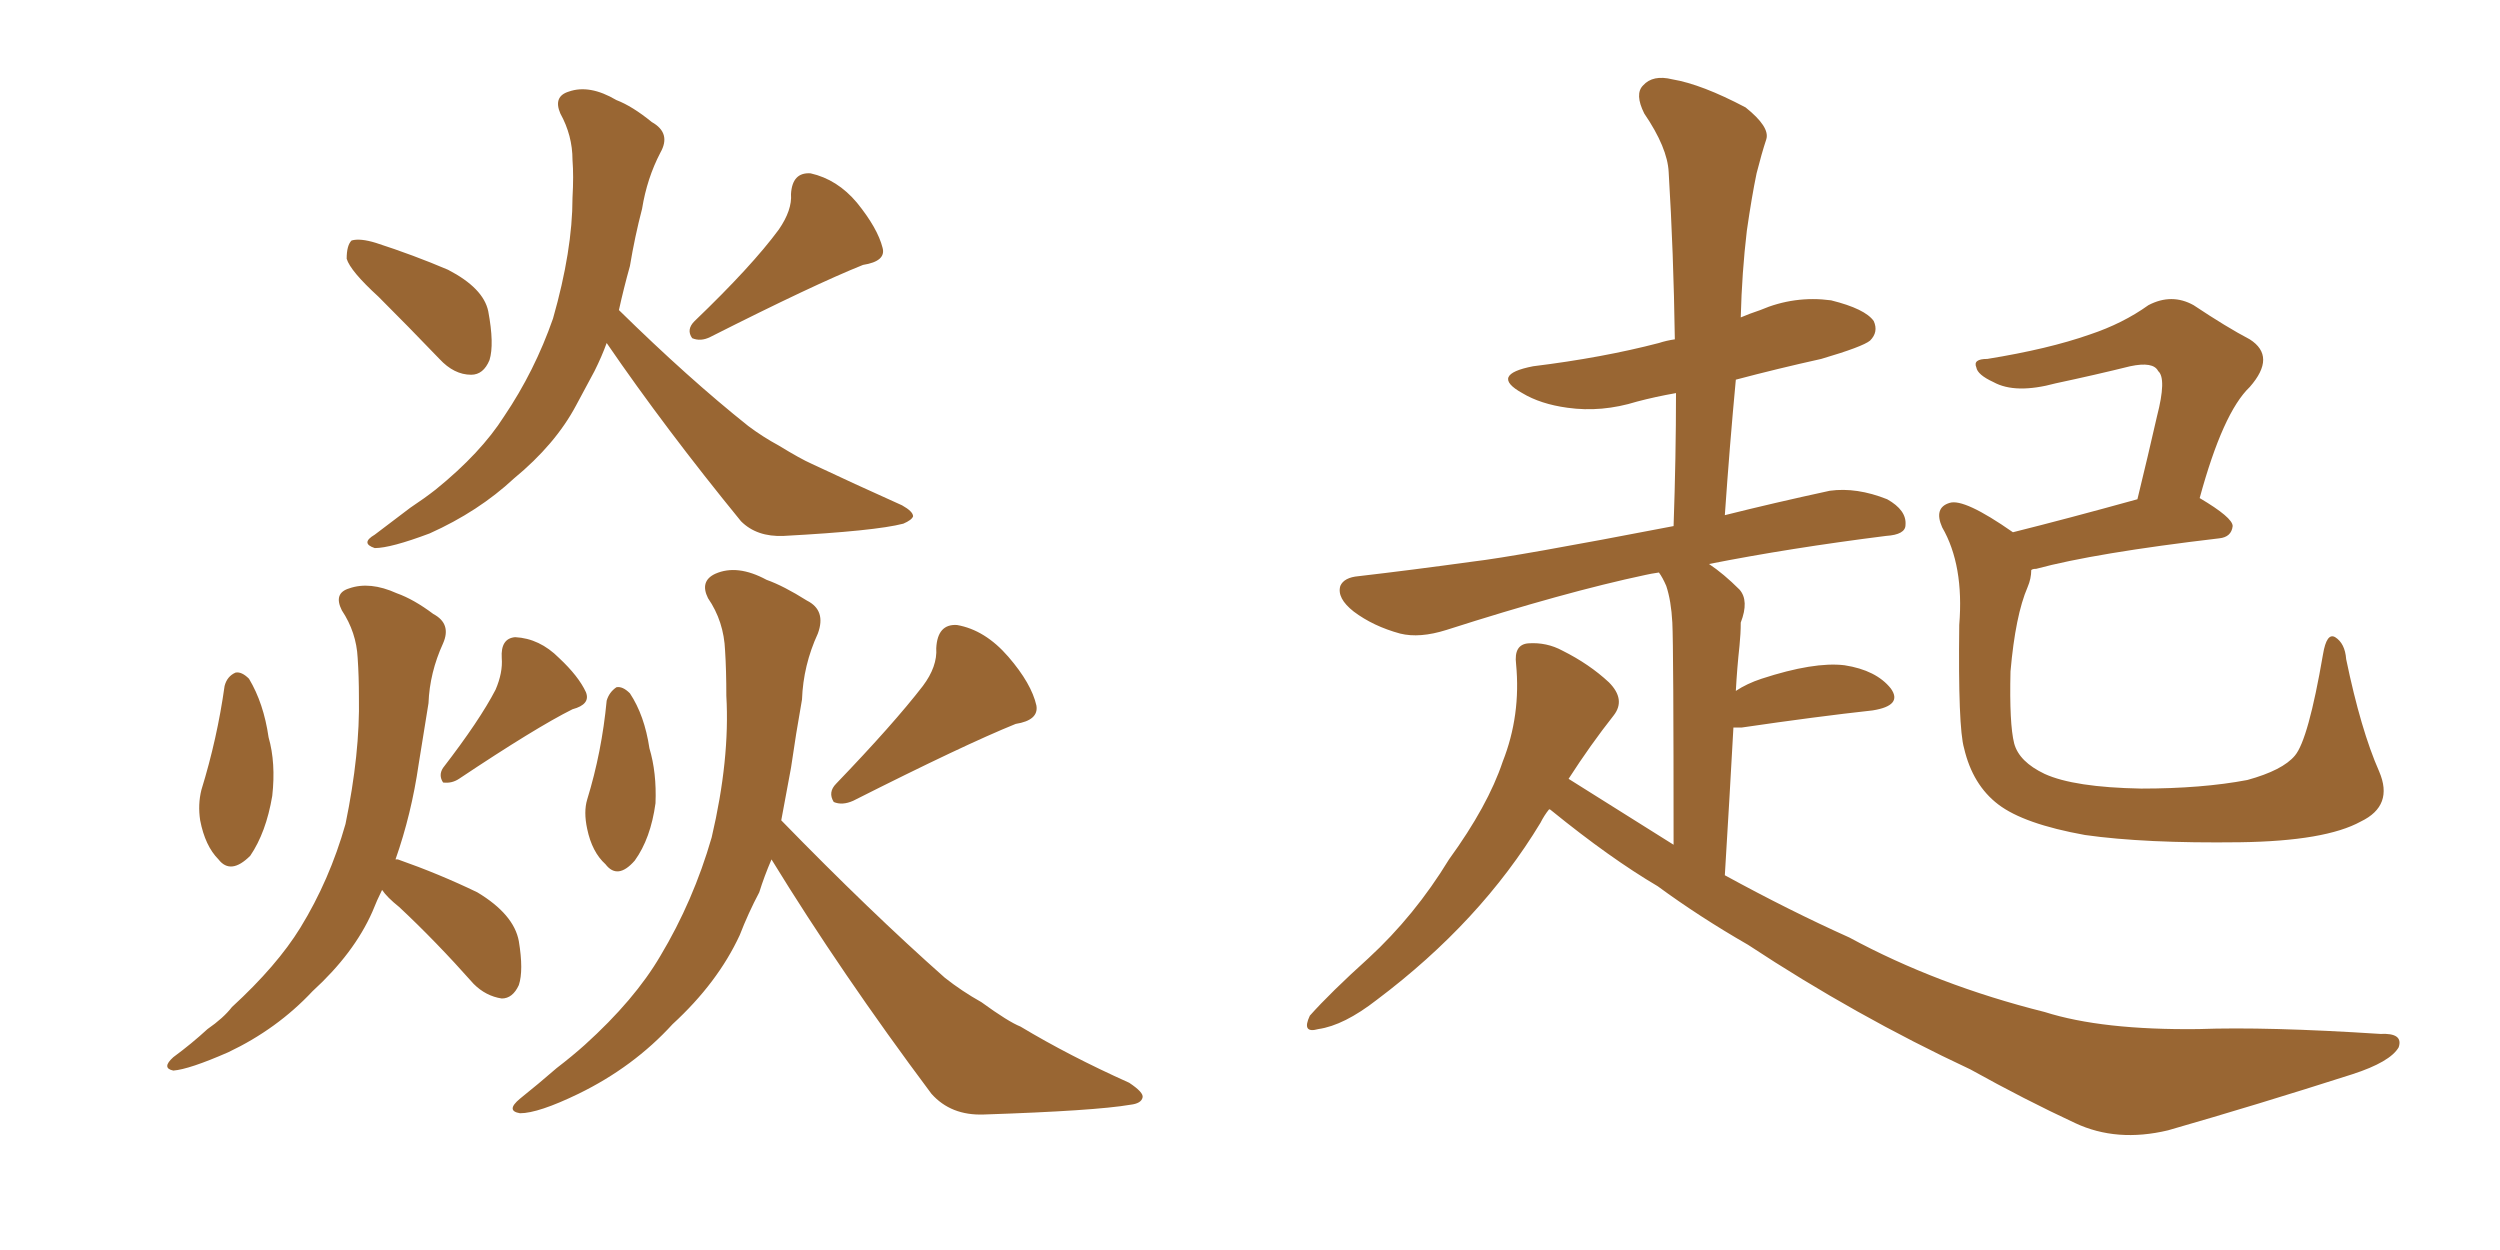 <svg xmlns="http://www.w3.org/2000/svg" xmlns:xlink="http://www.w3.org/1999/xlink" width="300" height="150"><path fill="#996633" padding="10" d="M45.41 35.60L45.41 35.60Q42.04 32.52 41.60 31.05L41.60 31.05Q41.60 29.44 42.19 28.86L42.19 28.86Q43.21 28.56 45.12 29.15L45.12 29.15Q49.66 30.62 53.76 32.37L53.76 32.37Q58.01 34.57 58.59 37.35L58.59 37.35Q59.33 41.31 58.74 43.21L58.74 43.21Q58.01 44.97 56.54 44.97L56.54 44.97Q54.49 44.97 52.73 43.07L52.73 43.07Q48.93 39.11 45.41 35.60ZM93.46 27.54L93.46 27.54Q95.07 25.20 94.92 23.29L94.92 23.29Q95.07 20.65 97.27 20.80L97.27 20.80Q100.49 21.53 102.83 24.32L102.83 24.32Q105.32 27.39 105.91 29.74L105.91 29.74Q106.35 31.35 103.56 31.79L103.56 31.79Q97.71 34.13 85.25 40.43L85.25 40.43Q84.08 41.02 83.06 40.58L83.06 40.58Q82.32 39.55 83.35 38.53L83.35 38.53Q90.23 31.93 93.46 27.54ZM72.80 41.16L72.80 41.16Q72.22 42.77 71.34 44.53L71.34 44.53Q70.17 46.73 69.14 48.63L69.14 48.63Q66.65 53.32 61.67 57.42L61.67 57.42Q57.42 61.38 51.56 64.01L51.56 64.01Q46.88 65.77 44.97 65.77L44.97 65.77Q43.21 65.19 44.97 64.16L44.97 64.16Q47.31 62.40 49.22 60.94L49.22 60.94Q50.98 59.77 52.29 58.74L52.29 58.74Q57.71 54.35 60.50 49.95L60.50 49.95Q64.16 44.53 66.36 38.23L66.36 38.23Q68.70 30.03 68.70 23.73L68.70 23.73Q68.85 21.09 68.70 19.19L68.70 19.19Q68.70 16.26 67.24 13.62L67.24 13.62Q66.36 11.57 68.26 10.99L68.26 10.99Q70.75 10.11 73.97 12.01L73.97 12.01Q75.88 12.74 78.22 14.65L78.22 14.65Q80.57 15.97 79.25 18.31L79.25 18.31Q77.64 21.39 77.05 25.05L77.05 25.05Q76.17 28.42 75.59 31.93L75.59 31.93Q74.85 34.57 74.27 37.21L74.27 37.21Q82.62 45.41 89.79 51.12L89.79 51.12Q91.55 52.44 93.46 53.47L93.46 53.47Q96.09 55.08 97.41 55.66L97.41 55.66Q102.39 58.01 108.25 60.64L108.25 60.64Q109.57 61.38 109.57 61.96L109.57 61.96Q109.42 62.40 108.40 62.84L108.40 62.84Q105.03 63.72 94.04 64.31L94.04 64.31Q90.82 64.45 88.92 62.55L88.92 62.55Q79.83 51.42 72.80 41.16ZM26.95 82.32L26.95 82.32Q27.25 81.15 28.27 80.71L28.27 80.71Q29.00 80.57 29.88 81.45L29.88 81.45Q31.64 84.38 32.23 88.48L32.23 88.48Q33.11 91.55 32.67 95.51L32.67 95.51Q31.93 99.90 30.03 102.69L30.03 102.69Q27.69 105.03 26.22 103.13L26.22 103.13Q24.61 101.51 24.02 98.44L24.02 98.44Q23.73 96.53 24.17 94.78L24.17 94.78Q26.07 88.62 26.95 82.32ZM59.47 82.76L59.47 82.76Q60.35 80.71 60.21 78.96L60.21 78.96Q60.06 76.61 61.82 76.46L61.82 76.46Q64.75 76.61 67.09 78.96L67.09 78.96Q69.43 81.15 70.31 83.06L70.31 83.06Q70.90 84.52 68.70 85.11L68.70 85.11Q64.31 87.30 55.08 93.46L55.08 93.46Q54.20 94.04 53.17 93.90L53.17 93.90Q52.59 93.02 53.17 92.14L53.17 92.14Q57.57 86.43 59.47 82.76ZM45.85 106.79L45.85 106.79Q45.26 107.96 44.68 109.42L44.68 109.42Q42.48 114.40 37.50 118.95L37.50 118.95Q33.25 123.49 27.39 126.27L27.39 126.27Q22.71 128.32 20.80 128.47L20.80 128.47Q19.34 128.17 20.80 126.86L20.80 126.86Q23.00 125.24 24.90 123.49L24.90 123.49Q26.81 122.17 27.83 120.85L27.83 120.85Q33.25 115.87 36.04 111.33L36.04 111.33Q39.55 105.62 41.46 98.88L41.46 98.88Q43.21 90.38 43.07 83.64L43.07 83.64Q43.07 81.15 42.92 78.96L42.92 78.96Q42.77 75.88 41.02 73.24L41.02 73.24Q39.99 71.19 41.89 70.61L41.89 70.61Q44.38 69.73 47.61 71.19L47.61 71.19Q49.66 71.92 52.00 73.68L52.00 73.68Q54.20 74.85 53.17 77.20L53.17 77.20Q51.56 80.71 51.42 84.38L51.42 84.38Q50.83 88.04 50.24 91.70L50.24 91.70Q49.37 97.71 47.46 103.13L47.46 103.13Q47.75 103.13 47.75 103.13L47.75 103.13Q52.73 104.88 57.28 107.08L57.28 107.08Q61.67 109.72 62.26 112.94L62.26 112.94Q62.84 116.46 62.26 118.21L62.26 118.21Q61.52 119.82 60.21 119.82L60.21 119.82Q58.30 119.53 56.84 118.07L56.84 118.07Q52.29 112.94 47.90 108.84L47.90 108.84Q46.44 107.67 45.85 106.79ZM72.80 84.08L72.80 84.08Q73.10 83.06 73.97 82.47L73.97 82.47Q74.71 82.32 75.59 83.20L75.59 83.20Q77.34 85.84 77.93 89.79L77.93 89.79Q78.81 92.72 78.66 96.39L78.66 96.39Q78.08 100.63 76.17 103.27L76.17 103.27Q74.12 105.62 72.66 103.71L72.66 103.71Q71.04 102.25 70.46 99.46L70.46 99.46Q70.02 97.41 70.46 95.95L70.46 95.95Q72.22 90.23 72.80 84.08ZM110.74 82.32L110.74 82.32Q112.50 79.98 112.35 77.78L112.35 77.78Q112.50 74.85 114.84 75L114.84 75Q118.21 75.59 121.00 78.81L121.00 78.81Q123.78 82.03 124.37 84.67L124.37 84.67Q124.66 86.43 121.88 86.87L121.88 86.87Q115.72 89.36 102.39 96.09L102.39 96.09Q101.07 96.68 100.05 96.24L100.05 96.24Q99.32 95.07 100.34 94.04L100.34 94.04Q107.23 86.87 110.74 82.32ZM92.58 103.13L92.58 103.13L92.58 103.13Q91.70 105.18 91.11 107.08L91.11 107.08Q89.79 109.57 88.77 112.21L88.77 112.21Q86.13 117.92 80.71 122.90L80.71 122.90Q76.03 128.03 69.43 131.25L69.43 131.25Q64.60 133.59 62.40 133.59L62.40 133.59Q60.64 133.30 62.40 131.84L62.40 131.84Q64.60 130.08 66.80 128.17L66.80 128.17Q68.70 126.71 70.17 125.39L70.17 125.39Q76.17 119.97 79.25 114.70L79.25 114.70Q83.20 108.11 85.40 100.49L85.40 100.49Q87.60 91.11 87.16 83.50L87.16 83.50Q87.16 80.42 87.01 78.08L87.01 78.08Q86.87 74.56 84.96 71.78L84.96 71.78Q83.94 69.73 85.84 68.85L85.84 68.85Q88.48 67.68 91.99 69.58L91.99 69.58Q94.04 70.31 96.83 72.07L96.83 72.07Q99.17 73.24 98.14 76.03L98.14 76.03Q96.39 79.83 96.24 83.94L96.24 83.94Q95.51 88.04 94.92 92.14L94.92 92.14Q94.34 95.21 93.75 98.44L93.75 98.44Q104.44 109.42 113.38 117.33L113.38 117.33Q115.43 118.95 117.77 120.26L117.77 120.26Q121.00 122.61 122.46 123.19L122.46 123.19Q128.32 126.71 135.50 129.93L135.50 129.93Q137.26 131.10 137.11 131.69L137.11 131.69Q136.96 132.42 135.64 132.57L135.64 132.57Q131.40 133.30 118.07 133.74L118.07 133.74Q114.11 133.89 111.77 131.25L111.77 131.25Q100.93 116.75 92.58 103.13ZM185.89 97.12L185.89 97.12Q185.30 97.85 184.86 98.73L184.86 98.73Q177.69 110.60 165.23 119.97L165.23 119.97Q161.28 123.05 158.20 123.49L158.20 123.49Q156.15 124.07 157.18 121.88L157.18 121.88Q159.67 119.09 164.21 114.99L164.21 114.99Q169.78 109.86 173.88 103.13L173.88 103.13Q178.56 96.68 180.32 91.41L180.32 91.41Q182.52 85.84 181.93 79.69L181.93 79.69Q181.64 77.34 183.40 77.20L183.40 77.20Q185.60 77.05 187.50 78.08L187.50 78.08Q190.72 79.69 193.07 81.88L193.07 81.88Q195.12 83.94 193.65 85.84L193.65 85.84Q190.87 89.36 188.23 93.46L188.23 93.46Q194.53 97.41 200.83 101.37L200.83 101.37Q200.83 77.78 200.68 74.71L200.68 74.71Q200.54 72.07 199.95 70.31L199.95 70.31Q199.51 69.29 199.07 68.70L199.07 68.70Q198.05 68.85 197.46 68.99L197.46 68.99Q187.79 71.04 173.58 75.59L173.58 75.59Q170.36 76.61 168.02 76.03L168.02 76.03Q164.79 75.15 162.45 73.39L162.45 73.39Q160.40 71.78 160.84 70.31L160.84 70.31Q161.28 69.29 163.04 69.14L163.04 69.14Q169.34 68.41 176.81 67.38L176.81 67.38Q181.79 66.80 200.83 63.13L200.83 63.13Q201.12 54.79 201.12 47.17L201.12 47.17Q198.63 47.61 196.44 48.19L196.44 48.19Q192.19 49.51 188.09 48.93L188.09 48.93Q184.86 48.49 182.67 47.17L182.67 47.17Q178.71 44.97 183.98 43.95L183.98 43.95Q192.33 42.92 199.07 41.16L199.07 41.16Q199.95 40.87 200.98 40.72L200.98 40.72Q200.83 30.32 200.24 20.65L200.24 20.65Q200.10 17.72 197.31 13.62L197.31 13.62Q196.14 11.28 197.17 10.25L197.17 10.25Q198.34 8.94 200.68 9.52L200.68 9.52Q204.20 10.11 209.47 12.89L209.47 12.89Q212.40 15.23 211.96 16.70L211.96 16.70Q211.38 18.46 210.79 20.80L210.79 20.80Q210.21 23.58 209.62 27.69L209.62 27.69Q209.03 32.67 208.89 38.09L208.89 38.09Q209.91 37.65 211.23 37.21L211.23 37.21Q215.33 35.45 219.73 36.04L219.73 36.04Q223.83 37.06 224.85 38.53L224.85 38.53Q225.44 39.84 224.41 40.87L224.41 40.87Q223.54 41.60 218.55 43.07L218.55 43.07Q213.28 44.24 208.30 45.56L208.30 45.56Q207.57 53.32 206.98 61.82L206.98 61.82Q212.84 60.35 219.58 58.89L219.58 58.89Q222.80 58.45 226.46 59.91L226.46 59.91Q228.81 61.23 228.66 62.99L228.66 62.99Q228.66 64.16 226.32 64.31L226.32 64.31Q214.75 65.77 205.08 67.68L205.08 67.68Q206.84 68.85 208.74 70.75L208.74 70.75Q209.91 72.07 208.89 74.71L208.89 74.71Q208.89 76.03 208.74 77.49L208.74 77.49Q208.45 80.13 208.30 82.91L208.30 82.91Q209.62 82.03 211.38 81.45L211.38 81.45Q217.68 79.39 221.34 79.83L221.34 79.83Q225.15 80.42 226.90 82.62L226.90 82.62Q228.37 84.67 224.71 85.25L224.71 85.25Q217.97 85.99 209.03 87.30L209.03 87.30Q208.45 87.30 208.01 87.30L208.01 87.30Q207.57 95.36 206.98 105.03L206.98 105.03Q214.75 109.28 221.92 112.50L221.92 112.50Q232.47 118.21 245.36 121.44L245.36 121.44Q252.25 123.63 263.82 123.49L263.82 123.49Q272.02 123.19 285.64 124.07L285.64 124.07Q288.43 123.93 287.84 125.68L287.84 125.68Q286.82 127.44 282.28 128.91L282.28 128.91Q270.85 132.57 260.16 135.64L260.16 135.64Q254.00 137.11 249.02 134.77L249.02 134.77Q243.02 131.98 236.43 128.32L236.43 128.32Q222.66 121.88 209.77 113.38L209.77 113.38Q203.91 110.01 198.93 106.35L198.93 106.35Q193.21 102.98 186.18 97.27L186.18 97.27Q186.04 97.12 185.89 97.12ZM285.50 92.58L285.50 92.58L285.50 92.58Q287.26 96.68 283.30 98.58L283.30 98.58Q279.05 100.93 268.80 101.07L268.80 101.07Q257.37 101.22 250.20 100.20L250.20 100.20Q242.87 98.88 239.79 96.53L239.79 96.53Q236.72 94.19 235.69 89.79L235.69 89.79Q234.96 87.30 235.11 75L235.11 75Q235.69 67.82 233.06 63.28L233.06 63.28Q232.03 60.94 233.94 60.35L233.94 60.35Q235.69 59.77 241.55 63.87L241.55 63.87Q248.00 62.26 256.49 59.91L256.49 59.91Q257.81 54.49 258.84 49.95L258.84 49.95Q260.01 45.41 258.98 44.53L258.98 44.53Q258.40 43.36 255.62 43.95L255.62 43.95Q251.51 44.97 246.68 46.00L246.68 46.00Q241.85 47.31 239.21 45.85L239.21 45.85Q237.30 44.97 237.16 44.09L237.16 44.09Q236.72 43.07 238.48 43.07L238.48 43.07Q245.80 41.89 250.78 40.14L250.78 40.14Q254.74 38.82 257.81 36.62L257.81 36.62Q260.60 35.16 263.23 36.62L263.23 36.62Q267.19 39.26 269.97 40.72L269.97 40.72Q273.19 42.77 269.97 46.44L269.97 46.44Q266.75 49.51 263.96 59.77L263.96 59.77Q267.92 62.11 267.92 63.13L267.92 63.13Q267.77 64.45 266.31 64.60L266.31 64.60Q251.37 66.36 244.34 68.26L244.34 68.26Q243.90 68.26 243.75 68.41L243.75 68.41Q243.75 69.43 243.31 70.46L243.31 70.46Q241.85 73.83 241.26 80.57L241.26 80.57Q241.11 86.87 241.70 89.21L241.70 89.21Q242.29 91.41 245.36 92.87L245.36 92.87Q248.88 94.48 256.93 94.63L256.93 94.63Q264.26 94.63 269.68 93.60L269.68 93.60Q273.93 92.43 275.39 90.67L275.39 90.67Q277.00 88.77 278.76 78.52L278.76 78.52Q279.20 75.88 280.22 76.46L280.22 76.46Q281.40 77.20 281.54 79.10L281.54 79.10Q283.30 87.60 285.50 92.58Z"/></svg>
